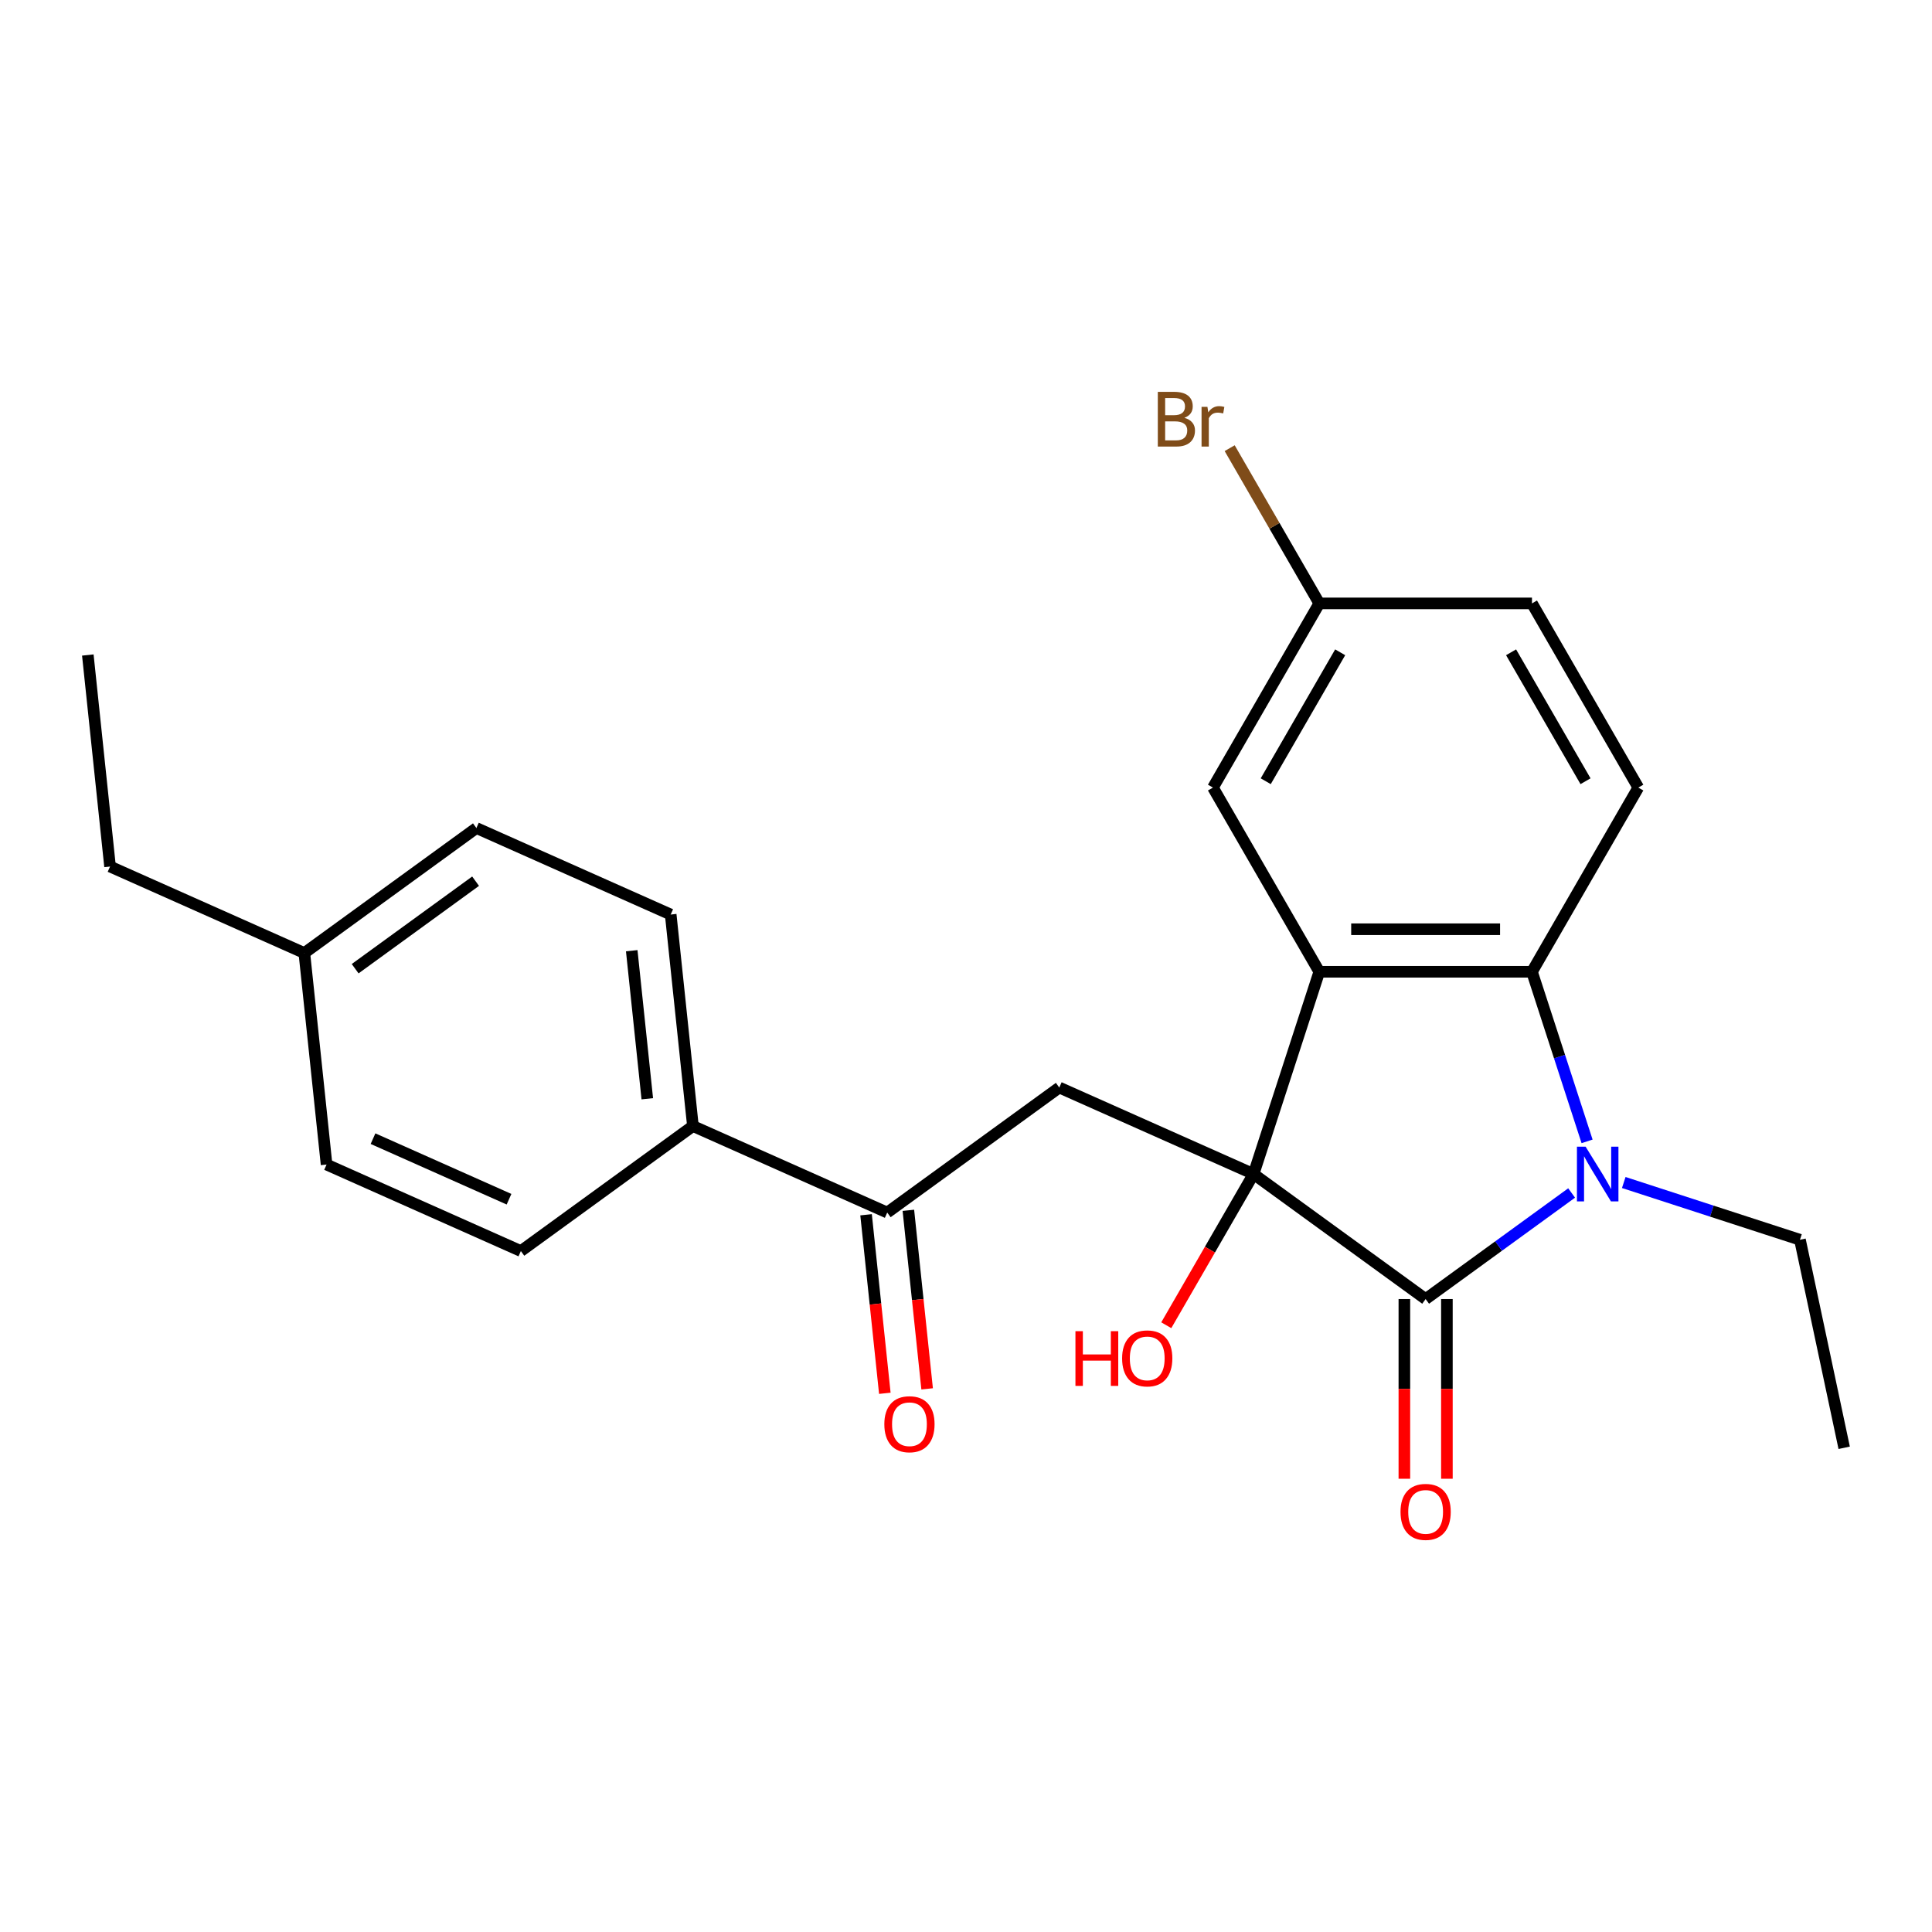 <?xml version='1.0' encoding='iso-8859-1'?>
<svg version='1.1' baseProfile='full'
              xmlns='http://www.w3.org/2000/svg'
                      xmlns:rdkit='http://www.rdkit.org/xml'
                      xmlns:xlink='http://www.w3.org/1999/xlink'
                  xml:space='preserve'
width='1000px' height='1000px' viewBox='0 0 1000 1000'>
<!-- END OF HEADER -->
<rect style='opacity:1.0;fill:#FFFFFF;stroke:none' width='1000' height='1000' x='0' y='0'> </rect>
<path class='bond-0' d='M 648.846,607.682 L 737.905,672.387' style='fill:none;fill-rule:evenodd;stroke:#000000;stroke-width:6px;stroke-linecap:butt;stroke-linejoin:miter;stroke-opacity:1' />
<path class='bond-1' d='M 648.846,607.682 L 682.864,502.988' style='fill:none;fill-rule:evenodd;stroke:#000000;stroke-width:6px;stroke-linecap:butt;stroke-linejoin:miter;stroke-opacity:1' />
<path class='bond-4' d='M 648.846,607.682 L 548.281,562.908' style='fill:none;fill-rule:evenodd;stroke:#000000;stroke-width:6px;stroke-linecap:butt;stroke-linejoin:miter;stroke-opacity:1' />
<path class='bond-10' d='M 648.846,607.682 L 626.254,646.813' style='fill:none;fill-rule:evenodd;stroke:#000000;stroke-width:6px;stroke-linecap:butt;stroke-linejoin:miter;stroke-opacity:1' />
<path class='bond-10' d='M 626.254,646.813 L 603.662,685.944' style='fill:none;fill-rule:evenodd;stroke:#FF0000;stroke-width:6px;stroke-linecap:butt;stroke-linejoin:miter;stroke-opacity:1' />
<path class='bond-2' d='M 737.905,672.387 L 775.688,644.936' style='fill:none;fill-rule:evenodd;stroke:#000000;stroke-width:6px;stroke-linecap:butt;stroke-linejoin:miter;stroke-opacity:1' />
<path class='bond-2' d='M 775.688,644.936 L 813.471,617.485' style='fill:none;fill-rule:evenodd;stroke:#0000FF;stroke-width:6px;stroke-linecap:butt;stroke-linejoin:miter;stroke-opacity:1' />
<path class='bond-8' d='M 726.897,672.387 L 726.897,718.892' style='fill:none;fill-rule:evenodd;stroke:#000000;stroke-width:6px;stroke-linecap:butt;stroke-linejoin:miter;stroke-opacity:1' />
<path class='bond-8' d='M 726.897,718.892 L 726.897,765.397' style='fill:none;fill-rule:evenodd;stroke:#FF0000;stroke-width:6px;stroke-linecap:butt;stroke-linejoin:miter;stroke-opacity:1' />
<path class='bond-8' d='M 748.913,672.387 L 748.913,718.892' style='fill:none;fill-rule:evenodd;stroke:#000000;stroke-width:6px;stroke-linecap:butt;stroke-linejoin:miter;stroke-opacity:1' />
<path class='bond-8' d='M 748.913,718.892 L 748.913,765.397' style='fill:none;fill-rule:evenodd;stroke:#FF0000;stroke-width:6px;stroke-linecap:butt;stroke-linejoin:miter;stroke-opacity:1' />
<path class='bond-3' d='M 682.864,502.988 L 792.946,502.988' style='fill:none;fill-rule:evenodd;stroke:#000000;stroke-width:6px;stroke-linecap:butt;stroke-linejoin:miter;stroke-opacity:1' />
<path class='bond-3' d='M 699.376,480.971 L 776.434,480.971' style='fill:none;fill-rule:evenodd;stroke:#000000;stroke-width:6px;stroke-linecap:butt;stroke-linejoin:miter;stroke-opacity:1' />
<path class='bond-7' d='M 682.864,502.988 L 627.822,407.653' style='fill:none;fill-rule:evenodd;stroke:#000000;stroke-width:6px;stroke-linecap:butt;stroke-linejoin:miter;stroke-opacity:1' />
<path class='bond-15' d='M 840.455,612.066 L 886.057,626.883' style='fill:none;fill-rule:evenodd;stroke:#0000FF;stroke-width:6px;stroke-linecap:butt;stroke-linejoin:miter;stroke-opacity:1' />
<path class='bond-15' d='M 886.057,626.883 L 931.658,641.7' style='fill:none;fill-rule:evenodd;stroke:#000000;stroke-width:6px;stroke-linecap:butt;stroke-linejoin:miter;stroke-opacity:1' />
<path class='bond-24' d='M 821.468,590.77 L 807.207,546.879' style='fill:none;fill-rule:evenodd;stroke:#0000FF;stroke-width:6px;stroke-linecap:butt;stroke-linejoin:miter;stroke-opacity:1' />
<path class='bond-24' d='M 807.207,546.879 L 792.946,502.988' style='fill:none;fill-rule:evenodd;stroke:#000000;stroke-width:6px;stroke-linecap:butt;stroke-linejoin:miter;stroke-opacity:1' />
<path class='bond-6' d='M 792.946,502.988 L 847.987,407.653' style='fill:none;fill-rule:evenodd;stroke:#000000;stroke-width:6px;stroke-linecap:butt;stroke-linejoin:miter;stroke-opacity:1' />
<path class='bond-5' d='M 548.281,562.908 L 459.222,627.612' style='fill:none;fill-rule:evenodd;stroke:#000000;stroke-width:6px;stroke-linecap:butt;stroke-linejoin:miter;stroke-opacity:1' />
<path class='bond-9' d='M 459.222,627.612 L 358.657,582.838' style='fill:none;fill-rule:evenodd;stroke:#000000;stroke-width:6px;stroke-linecap:butt;stroke-linejoin:miter;stroke-opacity:1' />
<path class='bond-11' d='M 448.275,628.763 L 453.131,674.967' style='fill:none;fill-rule:evenodd;stroke:#000000;stroke-width:6px;stroke-linecap:butt;stroke-linejoin:miter;stroke-opacity:1' />
<path class='bond-11' d='M 453.131,674.967 L 457.987,721.17' style='fill:none;fill-rule:evenodd;stroke:#FF0000;stroke-width:6px;stroke-linecap:butt;stroke-linejoin:miter;stroke-opacity:1' />
<path class='bond-11' d='M 470.17,626.462 L 475.027,672.665' style='fill:none;fill-rule:evenodd;stroke:#000000;stroke-width:6px;stroke-linecap:butt;stroke-linejoin:miter;stroke-opacity:1' />
<path class='bond-11' d='M 475.027,672.665 L 479.883,718.869' style='fill:none;fill-rule:evenodd;stroke:#FF0000;stroke-width:6px;stroke-linecap:butt;stroke-linejoin:miter;stroke-opacity:1' />
<path class='bond-25' d='M 847.987,407.653 L 792.946,312.319' style='fill:none;fill-rule:evenodd;stroke:#000000;stroke-width:6px;stroke-linecap:butt;stroke-linejoin:miter;stroke-opacity:1' />
<path class='bond-25' d='M 820.664,404.362 L 782.135,337.628' style='fill:none;fill-rule:evenodd;stroke:#000000;stroke-width:6px;stroke-linecap:butt;stroke-linejoin:miter;stroke-opacity:1' />
<path class='bond-14' d='M 627.822,407.653 L 682.864,312.319' style='fill:none;fill-rule:evenodd;stroke:#000000;stroke-width:6px;stroke-linecap:butt;stroke-linejoin:miter;stroke-opacity:1' />
<path class='bond-14' d='M 655.145,404.362 L 693.674,337.628' style='fill:none;fill-rule:evenodd;stroke:#000000;stroke-width:6px;stroke-linecap:butt;stroke-linejoin:miter;stroke-opacity:1' />
<path class='bond-12' d='M 358.657,582.838 L 347.15,473.359' style='fill:none;fill-rule:evenodd;stroke:#000000;stroke-width:6px;stroke-linecap:butt;stroke-linejoin:miter;stroke-opacity:1' />
<path class='bond-12' d='M 335.035,568.717 L 326.981,492.082' style='fill:none;fill-rule:evenodd;stroke:#000000;stroke-width:6px;stroke-linecap:butt;stroke-linejoin:miter;stroke-opacity:1' />
<path class='bond-13' d='M 358.657,582.838 L 269.599,647.543' style='fill:none;fill-rule:evenodd;stroke:#000000;stroke-width:6px;stroke-linecap:butt;stroke-linejoin:miter;stroke-opacity:1' />
<path class='bond-18' d='M 347.15,473.359 L 246.585,428.584' style='fill:none;fill-rule:evenodd;stroke:#000000;stroke-width:6px;stroke-linecap:butt;stroke-linejoin:miter;stroke-opacity:1' />
<path class='bond-17' d='M 269.599,647.543 L 169.033,602.768' style='fill:none;fill-rule:evenodd;stroke:#000000;stroke-width:6px;stroke-linecap:butt;stroke-linejoin:miter;stroke-opacity:1' />
<path class='bond-17' d='M 263.469,620.714 L 193.073,589.371' style='fill:none;fill-rule:evenodd;stroke:#000000;stroke-width:6px;stroke-linecap:butt;stroke-linejoin:miter;stroke-opacity:1' />
<path class='bond-16' d='M 682.864,312.319 L 792.946,312.319' style='fill:none;fill-rule:evenodd;stroke:#000000;stroke-width:6px;stroke-linecap:butt;stroke-linejoin:miter;stroke-opacity:1' />
<path class='bond-19' d='M 682.864,312.319 L 659.669,272.145' style='fill:none;fill-rule:evenodd;stroke:#000000;stroke-width:6px;stroke-linecap:butt;stroke-linejoin:miter;stroke-opacity:1' />
<path class='bond-19' d='M 659.669,272.145 L 636.475,231.971' style='fill:none;fill-rule:evenodd;stroke:#7F4C19;stroke-width:6px;stroke-linecap:butt;stroke-linejoin:miter;stroke-opacity:1' />
<path class='bond-22' d='M 931.658,641.7 L 954.545,749.376' style='fill:none;fill-rule:evenodd;stroke:#000000;stroke-width:6px;stroke-linecap:butt;stroke-linejoin:miter;stroke-opacity:1' />
<path class='bond-20' d='M 169.033,602.768 L 157.527,493.289' style='fill:none;fill-rule:evenodd;stroke:#000000;stroke-width:6px;stroke-linecap:butt;stroke-linejoin:miter;stroke-opacity:1' />
<path class='bond-26' d='M 246.585,428.584 L 157.527,493.289' style='fill:none;fill-rule:evenodd;stroke:#000000;stroke-width:6px;stroke-linecap:butt;stroke-linejoin:miter;stroke-opacity:1' />
<path class='bond-26' d='M 246.167,456.101 L 183.826,501.395' style='fill:none;fill-rule:evenodd;stroke:#000000;stroke-width:6px;stroke-linecap:butt;stroke-linejoin:miter;stroke-opacity:1' />
<path class='bond-21' d='M 157.527,493.289 L 56.961,448.514' style='fill:none;fill-rule:evenodd;stroke:#000000;stroke-width:6px;stroke-linecap:butt;stroke-linejoin:miter;stroke-opacity:1' />
<path class='bond-23' d='M 56.961,448.514 L 45.455,339.035' style='fill:none;fill-rule:evenodd;stroke:#000000;stroke-width:6px;stroke-linecap:butt;stroke-linejoin:miter;stroke-opacity:1' />
<path  class='atom-3' d='M 820.703 593.522
L 829.983 608.522
Q 830.903 610.002, 832.383 612.682
Q 833.863 615.362, 833.943 615.522
L 833.943 593.522
L 837.703 593.522
L 837.703 621.842
L 833.823 621.842
L 823.863 605.442
Q 822.703 603.522, 821.463 601.322
Q 820.263 599.122, 819.903 598.442
L 819.903 621.842
L 816.223 621.842
L 816.223 593.522
L 820.703 593.522
' fill='#0000FF'/>
<path  class='atom-9' d='M 724.905 782.549
Q 724.905 775.749, 728.265 771.949
Q 731.625 768.149, 737.905 768.149
Q 744.185 768.149, 747.545 771.949
Q 750.905 775.749, 750.905 782.549
Q 750.905 789.429, 747.505 793.349
Q 744.105 797.229, 737.905 797.229
Q 731.665 797.229, 728.265 793.349
Q 724.905 789.469, 724.905 782.549
M 737.905 794.029
Q 742.225 794.029, 744.545 791.149
Q 746.905 788.229, 746.905 782.549
Q 746.905 776.989, 744.545 774.189
Q 742.225 771.349, 737.905 771.349
Q 733.585 771.349, 731.225 774.149
Q 728.905 776.949, 728.905 782.549
Q 728.905 788.269, 731.225 791.149
Q 733.585 794.029, 737.905 794.029
' fill='#FF0000'/>
<path  class='atom-11' d='M 556.645 689.016
L 560.485 689.016
L 560.485 701.056
L 574.965 701.056
L 574.965 689.016
L 578.805 689.016
L 578.805 717.336
L 574.965 717.336
L 574.965 704.256
L 560.485 704.256
L 560.485 717.336
L 556.645 717.336
L 556.645 689.016
' fill='#FF0000'/>
<path  class='atom-11' d='M 580.805 703.096
Q 580.805 696.296, 584.165 692.496
Q 587.525 688.696, 593.805 688.696
Q 600.085 688.696, 603.445 692.496
Q 606.805 696.296, 606.805 703.096
Q 606.805 709.976, 603.405 713.896
Q 600.005 717.776, 593.805 717.776
Q 587.565 717.776, 584.165 713.896
Q 580.805 710.016, 580.805 703.096
M 593.805 714.576
Q 598.125 714.576, 600.445 711.696
Q 602.805 708.776, 602.805 703.096
Q 602.805 697.536, 600.445 694.736
Q 598.125 691.896, 593.805 691.896
Q 589.485 691.896, 587.125 694.696
Q 584.805 697.496, 584.805 703.096
Q 584.805 708.816, 587.125 711.696
Q 589.485 714.576, 593.805 714.576
' fill='#FF0000'/>
<path  class='atom-12' d='M 457.729 737.172
Q 457.729 730.372, 461.089 726.572
Q 464.449 722.772, 470.729 722.772
Q 477.009 722.772, 480.369 726.572
Q 483.729 730.372, 483.729 737.172
Q 483.729 744.052, 480.329 747.972
Q 476.929 751.852, 470.729 751.852
Q 464.489 751.852, 461.089 747.972
Q 457.729 744.092, 457.729 737.172
M 470.729 748.652
Q 475.049 748.652, 477.369 745.772
Q 479.729 742.852, 479.729 737.172
Q 479.729 731.612, 477.369 728.812
Q 475.049 725.972, 470.729 725.972
Q 466.409 725.972, 464.049 728.772
Q 461.729 731.572, 461.729 737.172
Q 461.729 742.892, 464.049 745.772
Q 466.409 748.652, 470.729 748.652
' fill='#FF0000'/>
<path  class='atom-20' d='M 613.042 216.265
Q 615.762 217.025, 617.122 218.705
Q 618.522 220.345, 618.522 222.785
Q 618.522 226.705, 616.002 228.945
Q 613.522 231.145, 608.802 231.145
L 599.282 231.145
L 599.282 202.825
L 607.642 202.825
Q 612.482 202.825, 614.922 204.785
Q 617.362 206.745, 617.362 210.345
Q 617.362 214.625, 613.042 216.265
M 603.082 206.025
L 603.082 214.905
L 607.642 214.905
Q 610.442 214.905, 611.882 213.785
Q 613.362 212.625, 613.362 210.345
Q 613.362 206.025, 607.642 206.025
L 603.082 206.025
M 608.802 227.945
Q 611.562 227.945, 613.042 226.625
Q 614.522 225.305, 614.522 222.785
Q 614.522 220.465, 612.882 219.305
Q 611.282 218.105, 608.202 218.105
L 603.082 218.105
L 603.082 227.945
L 608.802 227.945
' fill='#7F4C19'/>
<path  class='atom-20' d='M 624.962 210.585
L 625.402 213.425
Q 627.562 210.225, 631.082 210.225
Q 632.202 210.225, 633.722 210.625
L 633.122 213.985
Q 631.402 213.585, 630.442 213.585
Q 628.762 213.585, 627.642 214.265
Q 626.562 214.905, 625.682 216.465
L 625.682 231.145
L 621.922 231.145
L 621.922 210.585
L 624.962 210.585
' fill='#7F4C19'/>
</svg>
